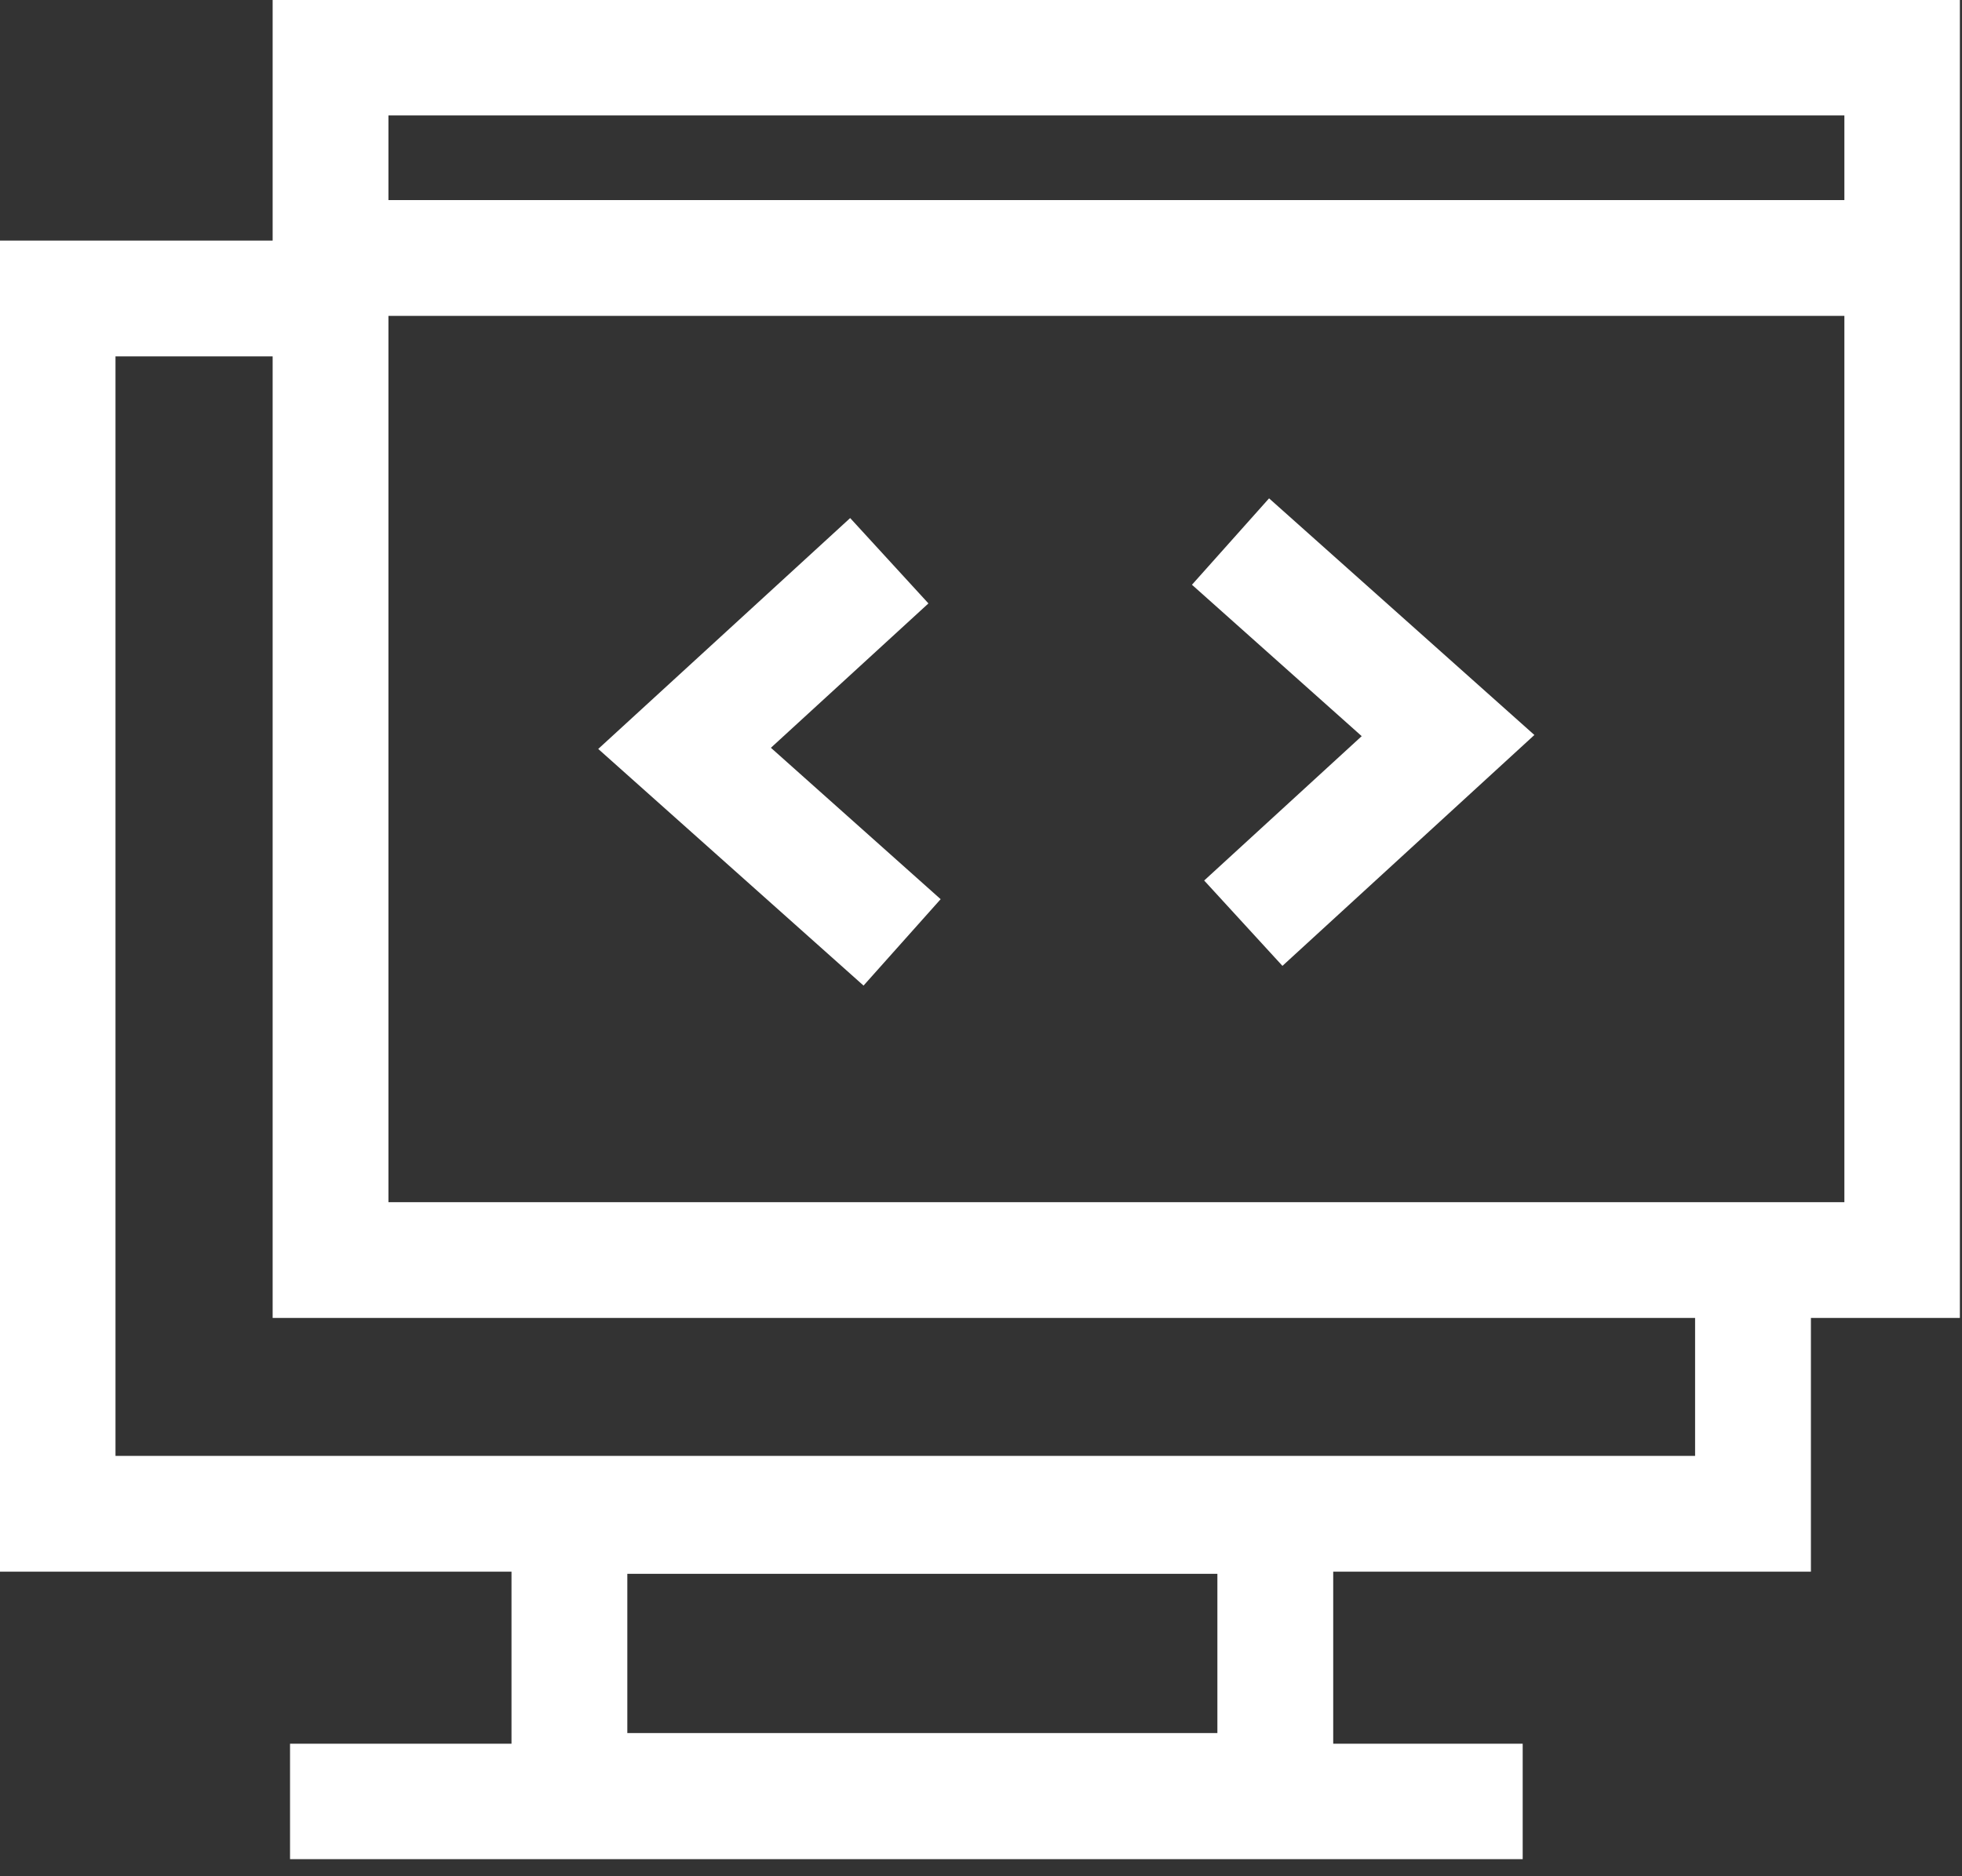 <svg width="92" height="88" viewBox="0 0 92 88" fill="none" xmlns="http://www.w3.org/2000/svg">
<rect x="0" y="0" width="92" height="88" fill="#333333" stroke="none"/>
<g clip-path="url(#clip0_60_1971)">
<path d="M82.2 59.4V71H2.7V14H14.7" stroke="white" stroke-width="5.431" stroke-miterlimit="10"/>
<path d="M59.8 71.1H26.7V84H59.8V71.1Z" stroke="white" stroke-width="5.431" stroke-miterlimit="10"/>
<path d="M13.6 84.5H71.4" stroke="white" stroke-width="5.431" stroke-miterlimit="10"/>
<path d="M89.2 2.7H15.5V59.1H89.2V2.7Z" stroke="white" stroke-width="5.431" stroke-miterlimit="10"/>
<path d="M16 12.1H88.9" stroke="white" stroke-width="5.431" stroke-miterlimit="10"/>
<path d="M41.7 26.3L32.1 35.1L42.3 44.2" stroke="white" stroke-width="5.431" stroke-miterlimit="10"/>
<path d="M58.3 43.3L67.9 34.5L57.7 25.4" stroke="white" stroke-width="5.431" stroke-miterlimit="10"/>
</g>
<defs>
<clipPath id="clip0_60_1971">
<rect width="91.9" height="87.2" fill="white"/>
</clipPath>
</defs>
</svg>
